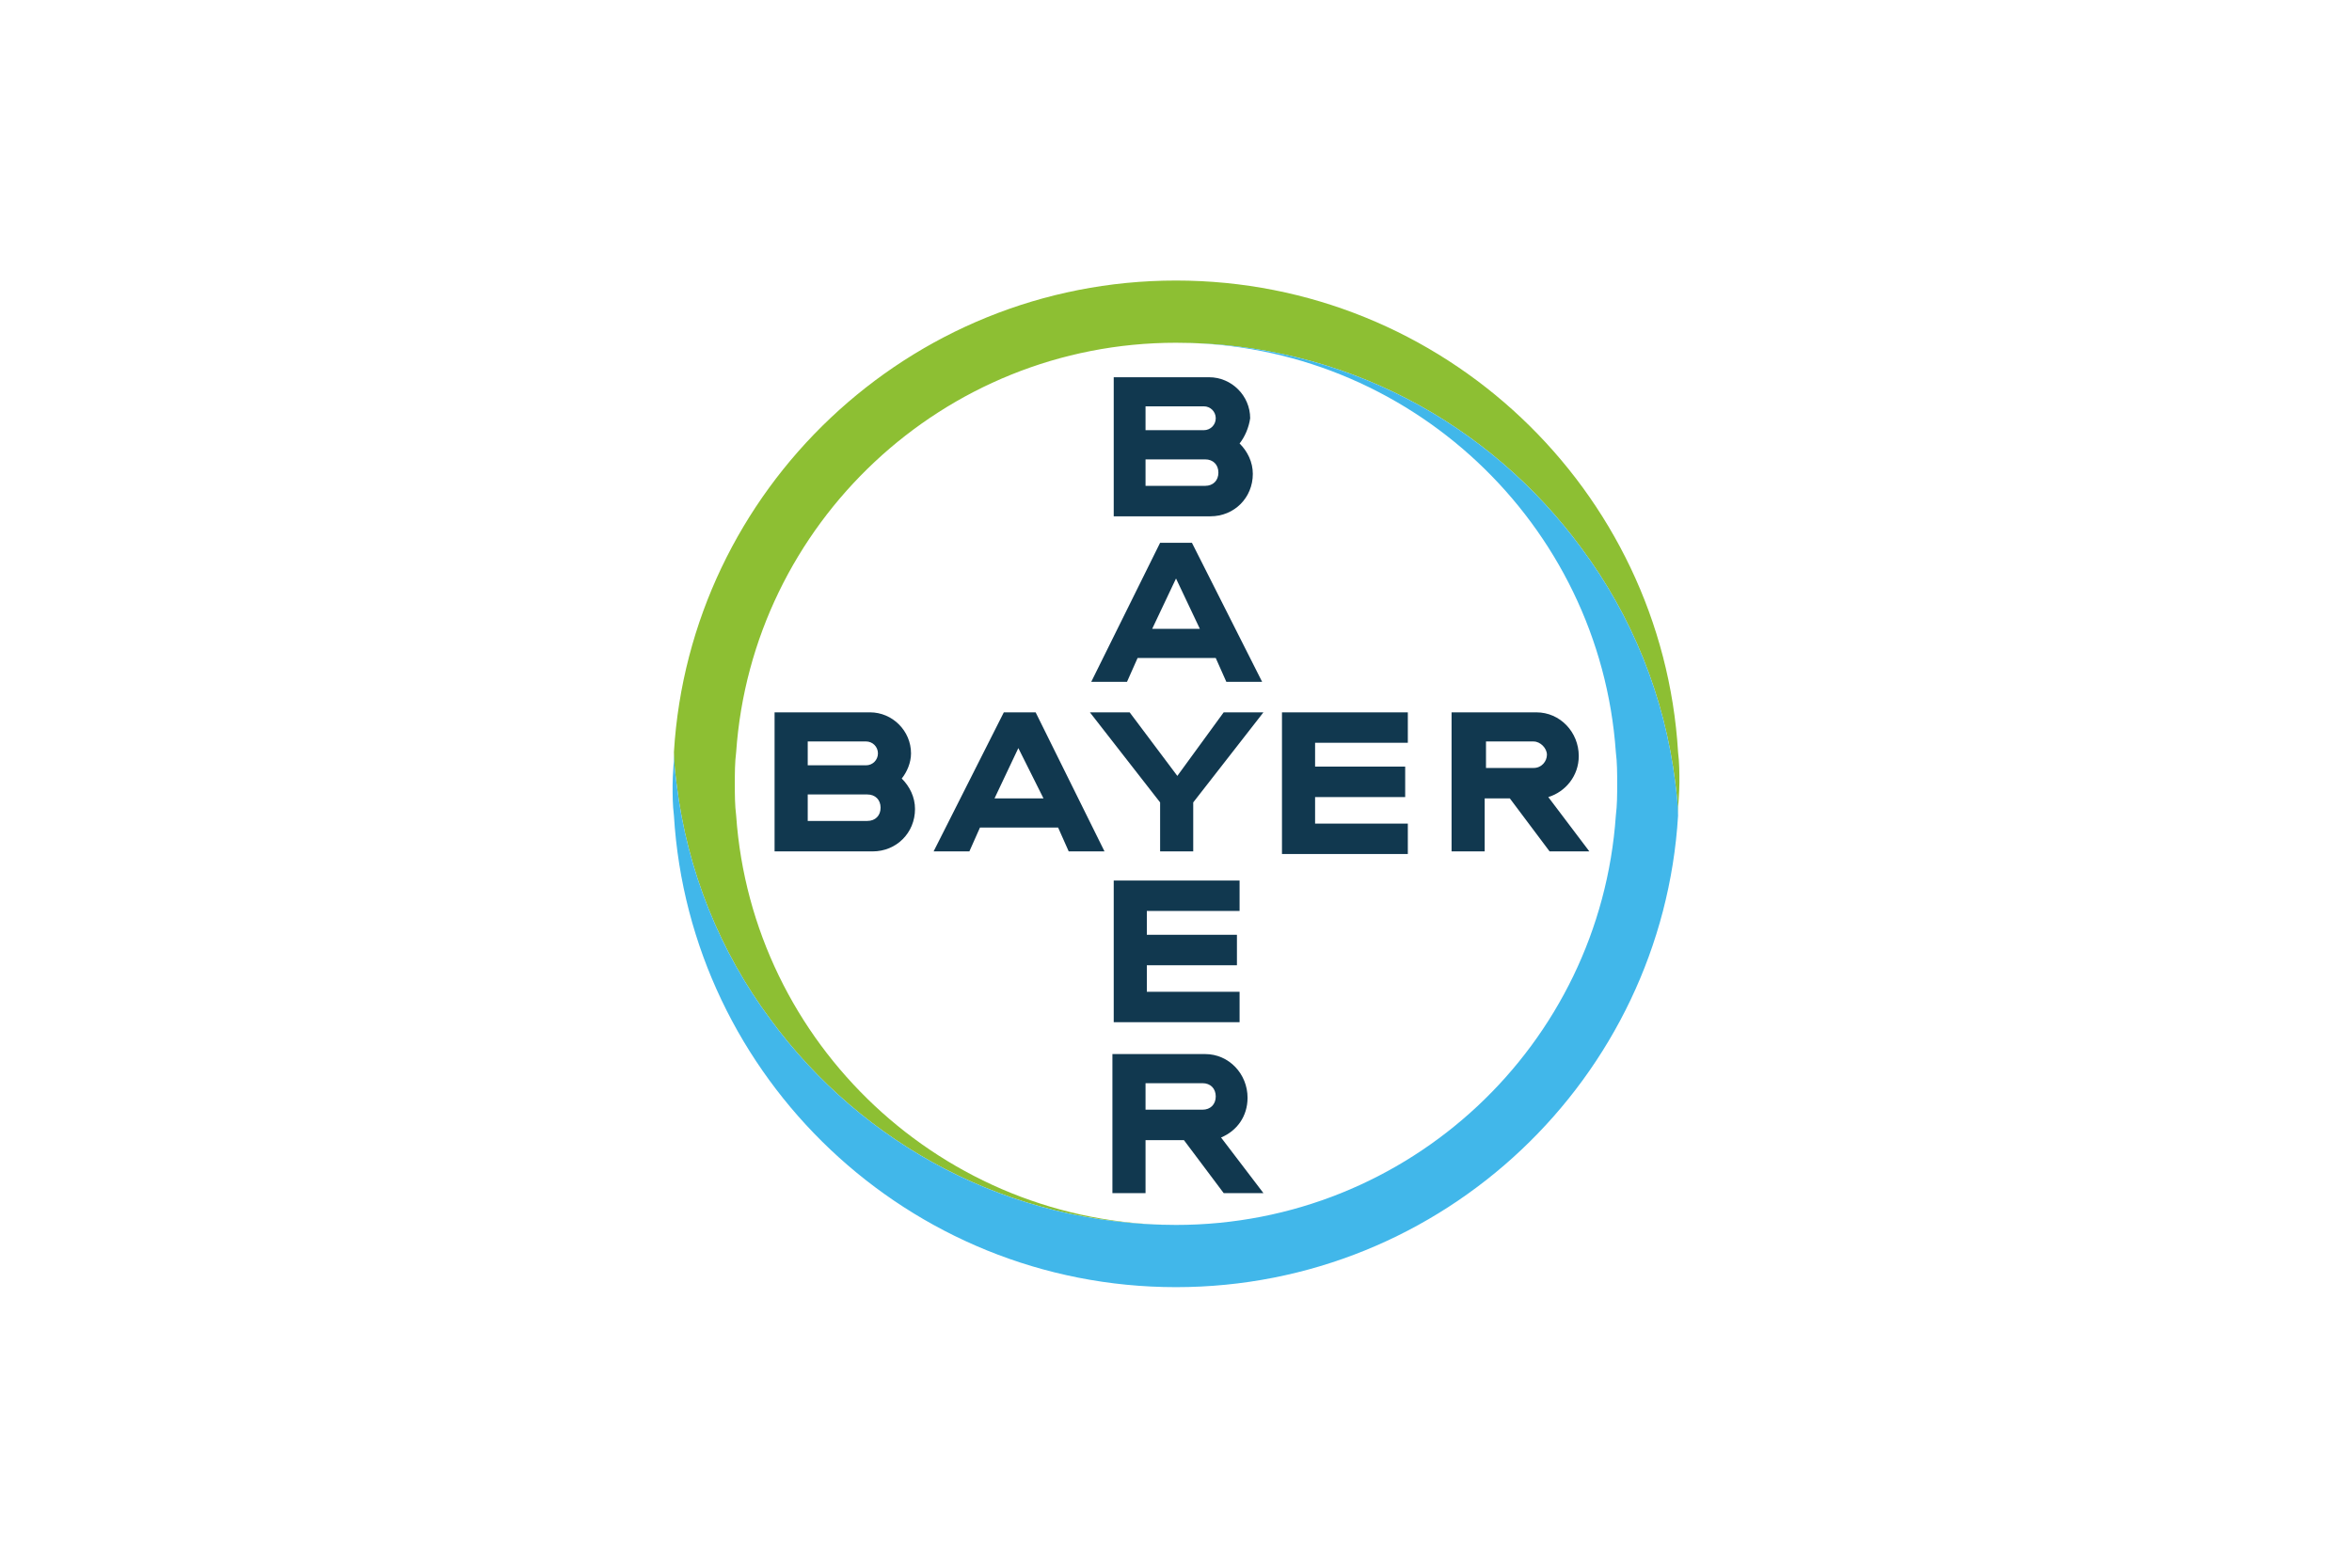 <?xml version="1.0" encoding="UTF-8"?>
<svg xmlns="http://www.w3.org/2000/svg" id="Ebene_1" data-name="Ebene 1" viewBox="0 0 684 456">
  <defs>
    <style>
      .cls-1 {
        fill: #41b7ea;
      }

      .cls-2 {
        fill: #8dbf33;
      }

      .cls-3 {
        fill: #11384f;
      }
    </style>
  </defs>
  <g id="Bayer_Cross" data-name="Bayer Cross">
    <path class="cls-3" d="M333.14,125.13h16.95c1.93,0,3.47-1.54,3.47-3.47s-1.54-3.47-3.47-3.47h-16.95v6.93ZM333.14,141.32h17.34c2.31,0,3.85-1.54,3.85-3.85s-1.54-3.85-3.85-3.85h-17.34v7.71ZM360.49,128.99c2.31,2.31,3.85,5.39,3.85,8.86,0,6.93-5.39,12.33-12.33,12.33h-28.12v-40.45h27.74c6.55,0,11.94,5.39,11.94,11.94-.39,2.7-1.54,5.39-3.08,7.32ZM367.04,198.33h-10.4l-3.08-6.93h-22.73l-3.08,6.93h-10.4l20.03-40.45h9.25l20.42,40.45ZM342,168.28l-6.93,14.64h13.87l-6.93-14.64ZM355.87,207.2h11.56l-20.42,26.2v14.25h-9.63v-14.25l-20.42-26.2h11.56l13.87,18.49,13.48-18.49ZM409.42,207.2v8.86h-26.97v6.93h26.2v8.86h-26.2v7.71h26.97v8.86h-36.6v-41.22h36.6ZM439.09,232.24h-7.32v15.41h-9.63v-40.45h24.66c6.93,0,12.33,5.78,12.33,12.71,0,5.78-3.85,10.4-8.86,11.94l11.94,15.8h-11.56l-11.56-15.41ZM446.02,215.67h-13.87v7.71h13.87c2.31,0,3.85-1.93,3.85-3.85s-1.93-3.85-3.85-3.85ZM321.2,247.65h-10.4l-3.08-6.93h-22.73l-3.08,6.93h-10.4l20.42-40.45h9.25l20.03,40.45ZM296.15,217.6l-6.93,14.64h14.25l-7.32-14.64ZM234.9,222.61h16.95c1.93,0,3.47-1.54,3.47-3.47s-1.54-3.47-3.47-3.47h-16.95v6.93ZM234.9,238.79h17.34c2.31,0,3.85-1.54,3.85-3.85s-1.54-3.85-3.85-3.85h-17.34v7.71ZM262.25,226.46c2.31,2.31,3.85,5.39,3.85,8.86,0,6.93-5.39,12.33-12.33,12.33h-28.51v-40.45h27.74c6.55,0,11.94,5.39,11.94,11.94,0,2.7-1.16,5.39-2.7,7.32ZM360.49,256.12v8.86h-26.97v6.93h26.2v8.86h-26.2v7.71h26.97v8.86h-36.6v-41.22h36.6ZM353.56,318.92c0-2.31-1.54-3.85-3.85-3.85h-16.57v7.71h16.57c2.31,0,3.85-1.54,3.85-3.85ZM323.51,347.05v-40.45h26.97c6.93,0,12.33,5.78,12.33,12.71,0,5.39-3.08,9.63-7.71,11.56l12.33,16.18h-11.56l-11.56-15.41h-11.17v15.41s-9.63,0-9.63,0Z"></path>
    <path class="cls-2" d="M488.01,218.75c-4.62-76.28-68.19-137.15-146.01-137.15s-141.39,60.87-146.01,137.15c0,3.08.39,6.16.77,9.25,3.08,25.43,12.71,48.93,27.35,68.58,26.58,36.21,69.35,59.72,117.89,59.72-67.81,0-123.28-52.78-127.91-119.05-.39-3.08-.39-6.16-.39-9.25s0-6.16.39-9.25c4.62-66.27,60.1-119.05,127.91-119.05,48.54,0,91.31,23.5,117.89,59.72,14.64,19.65,24.27,43.15,27.35,68.58.39,3.08.77,6.16.77,8.86,0-3.08.39-6.16.39-9.25,0-2.7,0-5.78-.39-8.86"></path>
    <path class="cls-1" d="M195.99,237.25c4.62,76.28,68.19,137.15,146.01,137.15s141.39-60.87,146.01-137.15c0-3.08-.39-6.16-.77-9.25-3.08-25.43-12.71-48.93-27.35-68.58-26.58-36.21-69.35-59.72-117.89-59.72,67.81,0,123.28,52.78,127.91,119.05.39,3.08.39,6.16.39,9.25s0,6.16-.39,9.25c-4.62,66.65-60.1,119.05-127.91,119.05-48.54,0-91.31-23.5-117.89-59.72-14.64-19.65-24.27-43.15-27.35-68.58-.39-3.08-.77-6.16-.77-8.86,0,3.08-.39,6.16-.39,9.25,0,2.7,0,5.78.39,8.86"></path>
  </g>
</svg>
